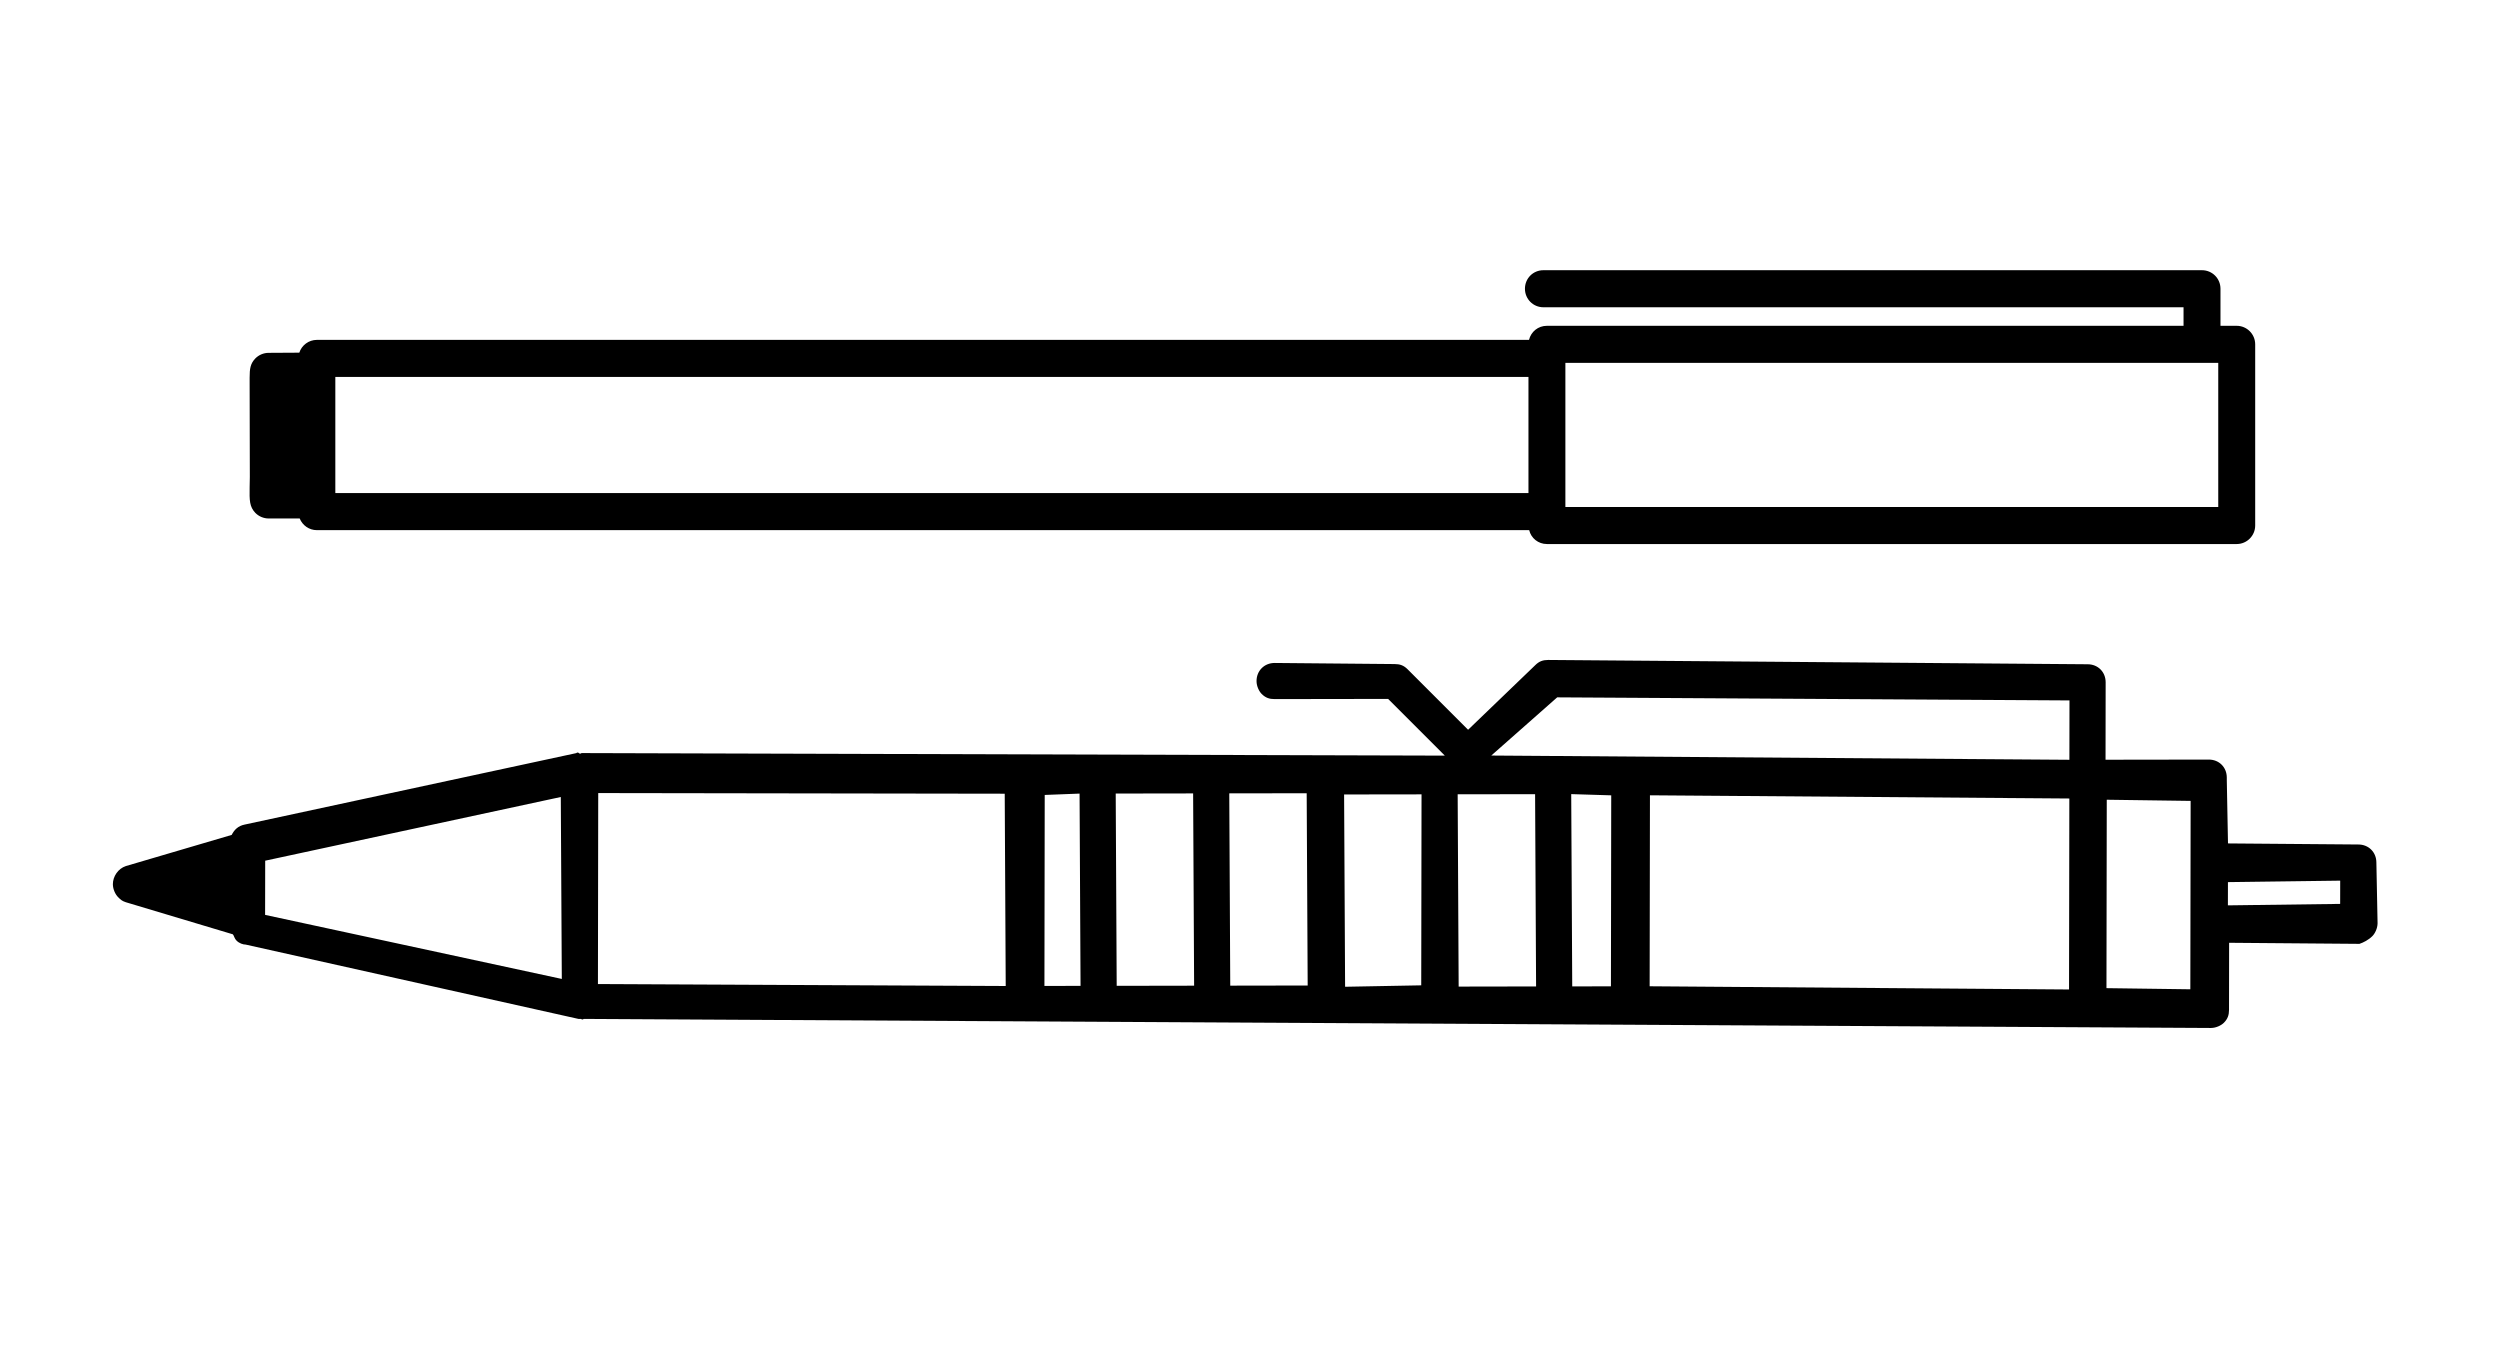 <?xml version="1.0" encoding="UTF-8" standalone="no"?>
<svg width="130px" height="70px" viewBox="0 0 130 70" version="1.1" xmlns="http://www.w3.org/2000/svg" xmlns:xlink="http://www.w3.org/1999/xlink" xmlns:sketch="http://www.bohemiancoding.com/sketch/ns">
    <!-- Generator: Sketch Beta 3.2 (9961) - http://www.bohemiancoding.com/sketch -->
    <title>pens</title>
    <desc>Created with Sketch Beta.</desc>
    <defs/>
    <g id="Page-1" stroke="none" stroke-width="1" fill="none" fill-rule="evenodd" sketch:type="MSPage">
        <g id="pens" sketch:type="MSArtboardGroup">
            <g id="capped" sketch:type="MSLayerGroup" transform="translate(65.144, 20.839) scale(-1, 1) rotate(-90) translate(-65.144, -20.839) translate(16.644, -32.161)">
                <g id="Background"/>
                <g id="Pictograms" transform="translate(40.462, 0)" fill="#000000" sketch:type="MSShapeGroup">
                    <path d="M11.935,2.679 L11.935,1.834 C11.935,1.306 11.502,0.874 10.972,0.874 L1.55,0.874 C1.02,0.874 0.587,1.306 0.587,1.834 L0.587,37.704 C0.587,38.155 0.895,38.53 1.309,38.626 L1.309,101.667 C1.309,102.071 1.56,102.416 1.916,102.56 L1.916,104.174 C1.916,104.433 2.022,104.683 2.205,104.865 C2.533,105.173 2.851,105.173 3.535,105.163 L4.074,105.153 L8.91,105.163 L9.238,105.163 C9.71,105.163 9.97,105.124 10.24,104.865 C10.423,104.683 10.529,104.433 10.529,104.174 L10.538,102.58 C10.924,102.455 11.203,102.09 11.203,101.667 L11.203,38.636 C11.627,38.53 11.935,38.165 11.935,37.704 L11.935,4.6 L12.899,4.6 L12.899,37.887 C12.899,38.424 13.332,38.847 13.862,38.847 C14.402,38.847 14.826,38.424 14.826,37.887 L14.826,3.64 C14.826,3.112 14.402,2.679 13.862,2.679 L11.935,2.679 Z M3.236,100.707 L3.236,38.664 L9.276,38.664 L9.276,100.707 L3.236,100.707 Z M10.009,36.744 L2.513,36.744 L2.513,2.795 L10.009,2.795 L10.009,36.744 L10.009,36.744 Z" id="Shape"/>
                </g>
                <g id="Guides"/>
            </g>
            <g id="clicked" sketch:type="MSLayerGroup" transform="translate(65.122, 45.951) rotate(135) translate(-65.122, -45.951) translate(22.35, 2.84)" fill="#000000">
                <path d="M3.517,0 C3.327,0 3.042,0.095 2.851,0.284 L0.665,2.558 C0.285,2.937 0.285,3.506 0.665,3.885 L5.418,8.717 L3.137,11.086 L3.137,11.086 L3.042,11.181 C2.661,11.56 2.661,12.128 3.042,12.507 L6.843,16.297 L3.992,19.14 C3.612,19.519 3.612,20.087 3.992,20.466 L23.667,40.458 C23.857,40.648 24.047,40.743 24.332,40.743 L29.18,40.837 L29.18,45.291 C29.18,45.575 29.275,45.764 29.465,45.954 L33.837,50.407 C34.217,50.786 34.787,50.786 35.168,50.407 C35.358,50.218 35.453,49.933 35.453,49.744 C35.453,49.46 35.358,49.27 35.168,49.081 L30.986,44.912 L30.986,40.743 L31.081,40.837 L31.081,40.837 L62.636,72.579 C62.636,72.579 62.732,72.579 62.732,72.673 C62.732,72.673 62.732,72.768 62.827,72.768 L77.654,82.338 C77.939,82.527 78.224,82.527 78.509,82.433 L83.547,85.18 C83.927,85.37 84.402,85.275 84.688,84.991 C84.878,84.801 84.973,84.517 84.973,84.328 C84.973,84.138 84.973,84.043 84.878,83.854 L82.121,78.737 C82.121,78.643 82.216,78.548 82.216,78.358 C82.216,78.169 82.121,77.979 82.026,77.885 L72.521,62.914 C72.521,62.914 72.521,62.914 72.426,62.819 C72.426,62.819 72.426,62.725 72.331,62.725 L12.831,2.558 C12.641,2.369 12.356,2.274 12.166,2.274 C11.881,2.274 11.691,2.369 11.501,2.558 L9.03,5.022 L4.277,0.19 C4.087,0.095 3.802,0 3.517,0 L3.517,0 Z M34.787,27.572 L27.754,34.679 L26.328,33.163 L33.362,26.151 L34.787,27.572 L34.787,27.572 Z M38.97,31.741 L31.936,38.848 L29.085,36.005 L36.118,28.899 L38.97,31.741 L38.97,31.741 Z M43.152,35.91 L36.118,43.017 L33.267,40.174 L40.3,33.163 L43.152,35.91 L43.152,35.91 Z M47.334,40.174 L40.3,47.28 L37.449,44.438 L44.482,37.332 L47.334,40.174 L47.334,40.174 Z M51.516,44.343 L44.482,51.449 L41.631,48.607 L48.664,41.501 L51.516,44.343 L51.516,44.343 Z M31.936,24.73 L24.903,31.741 L9.6,16.202 L16.633,9.191 L31.936,24.73 L31.936,24.73 Z M12.166,4.738 L15.208,7.864 L8.269,14.781 L5.228,11.654 L12.166,4.738 L12.166,4.738 Z M24.712,38.753 L5.988,19.803 L8.174,17.624 L29.275,39.037 L24.712,38.753 L24.712,38.753 Z M45.813,52.776 L52.847,45.67 L54.177,46.996 L47.144,54.008 L45.813,52.776 L45.813,52.776 Z M48.569,55.524 L55.603,48.417 L70.525,63.483 L63.492,70.494 L48.569,55.524 L48.569,55.524 Z M80.22,78.264 L78.224,80.253 L65.013,71.726 L71.666,64.999 L80.22,78.264 L80.22,78.264 Z M7.699,6.443 L6.843,7.296 L2.661,3.222 L3.517,2.369 L7.699,6.443 L7.699,6.443 Z" id="Shape" sketch:type="MSShapeGroup"/>
            </g>
        </g>
    </g>
</svg>